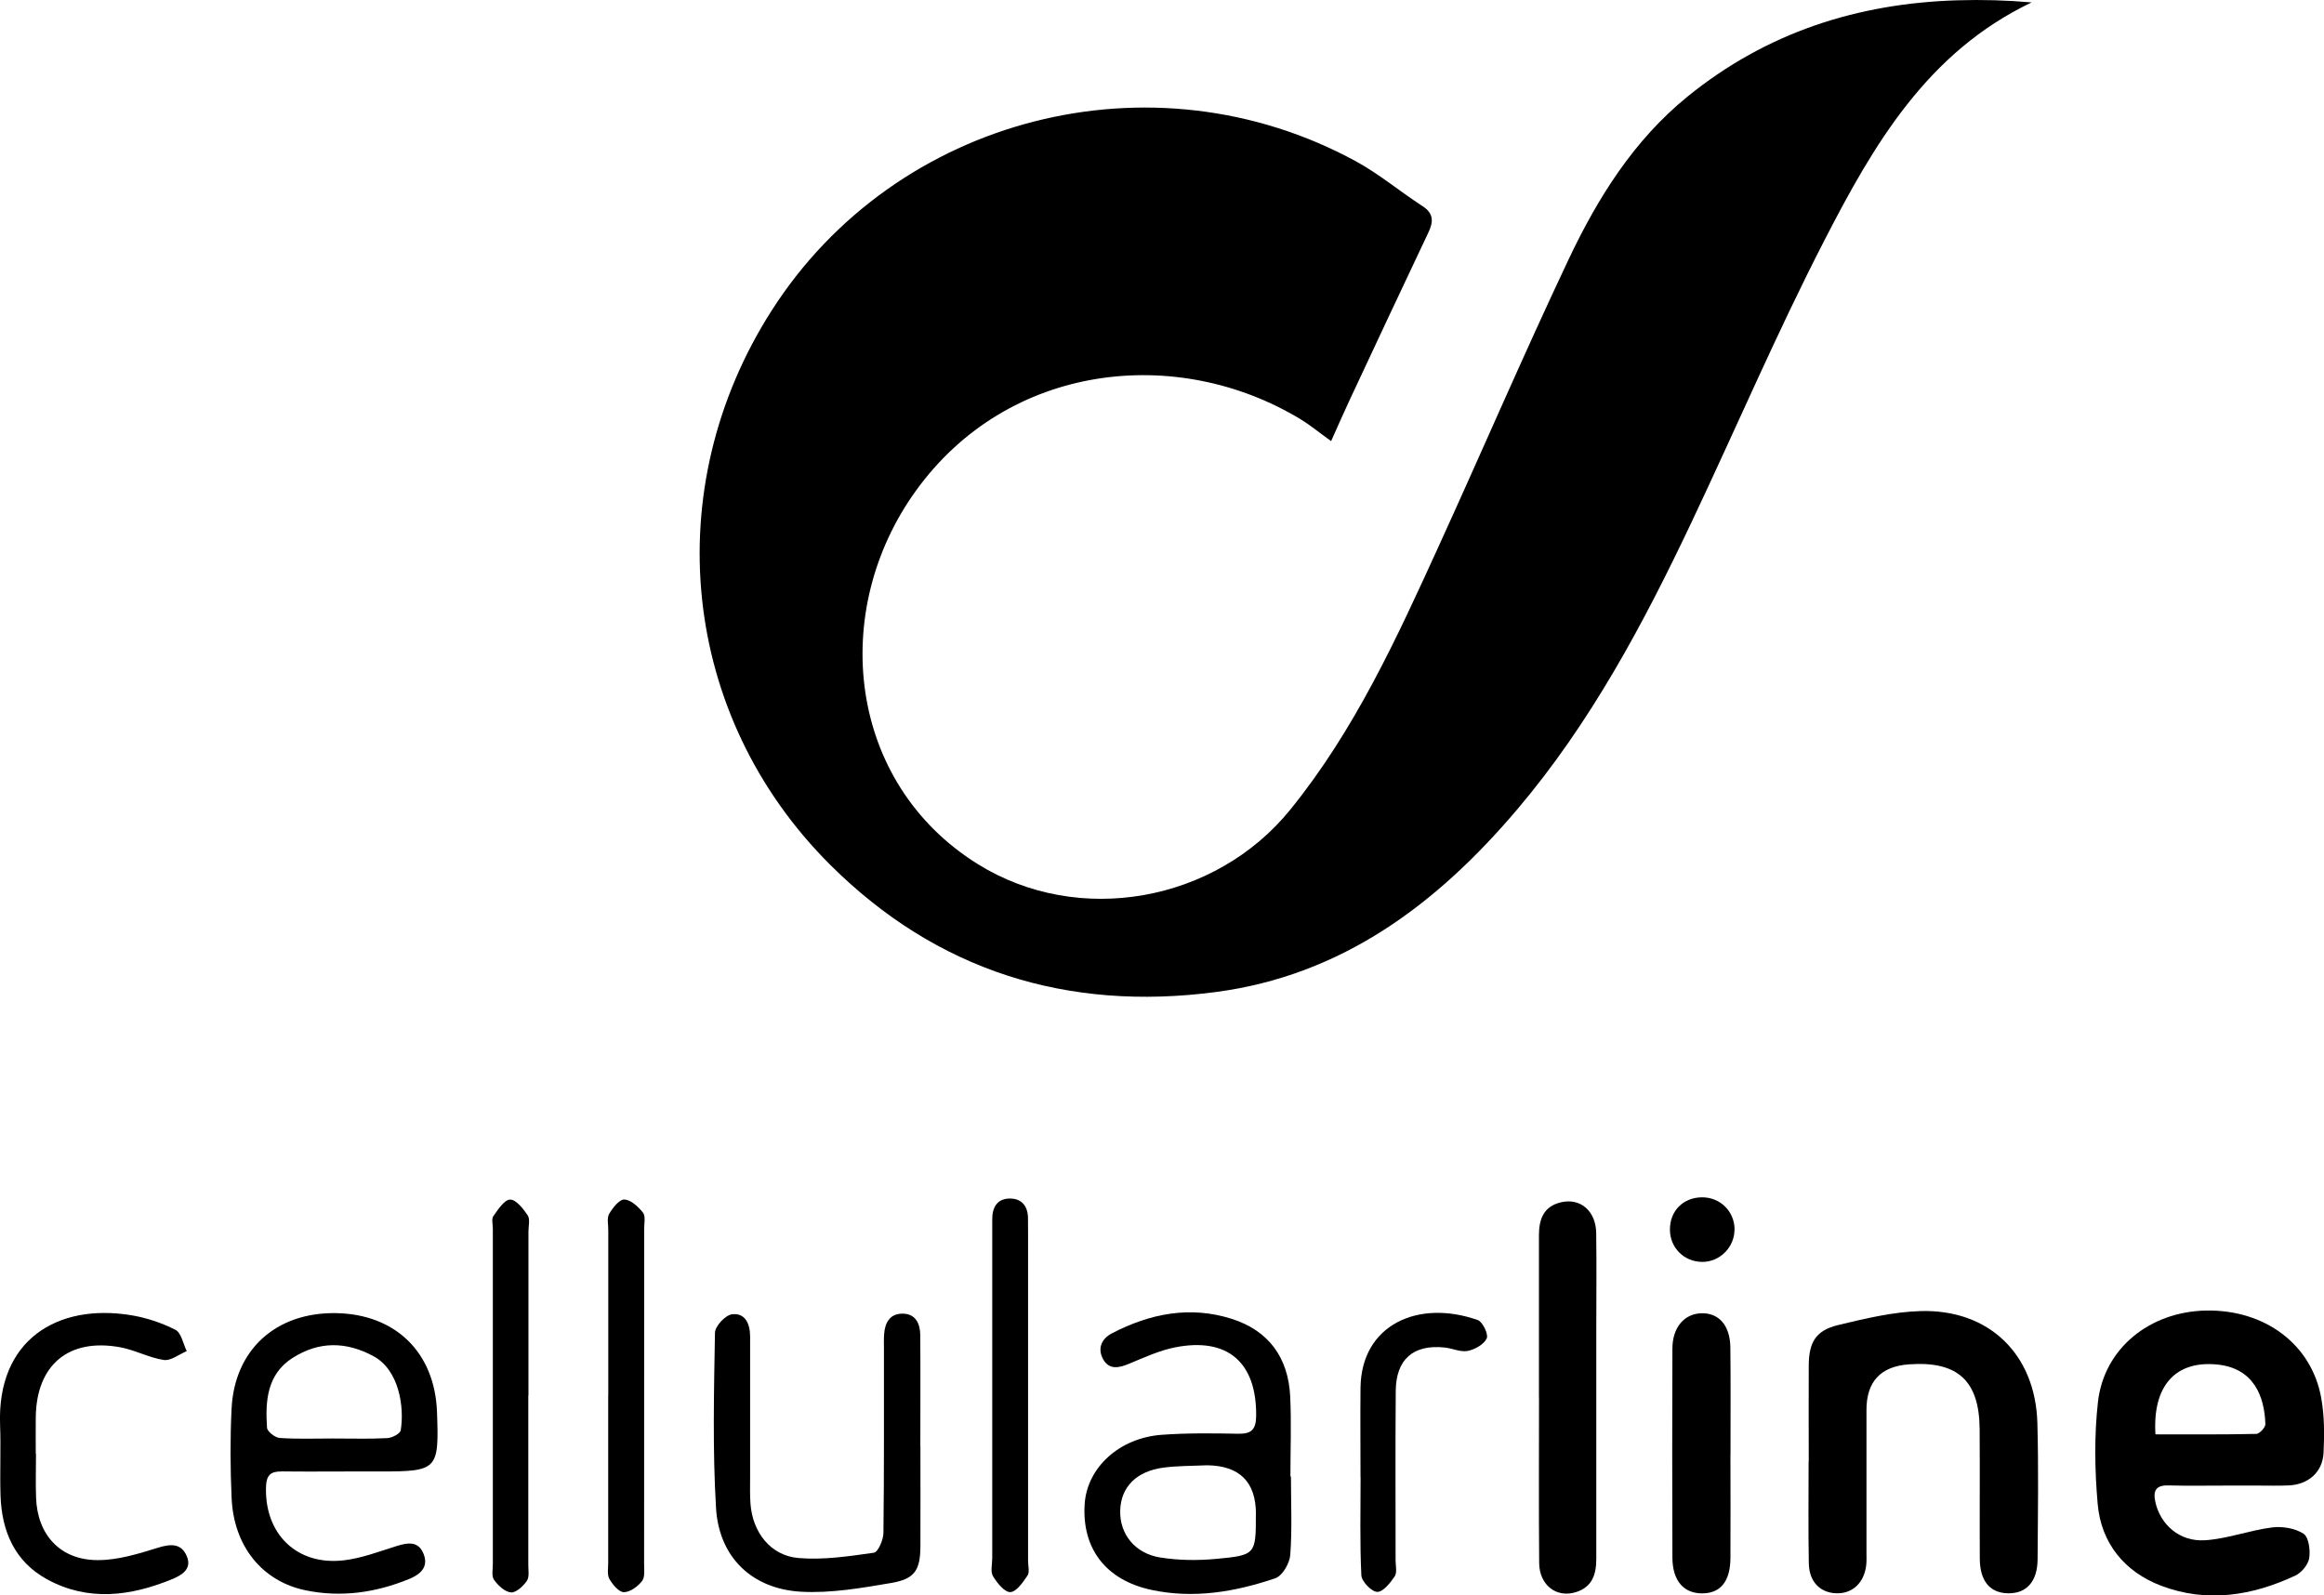 <?xml version="1.0" encoding="UTF-8"?>
<svg id="Livello_1" data-name="Livello 1" xmlns="http://www.w3.org/2000/svg" viewBox="0 0 308.02 211.48">
  <defs>
    <style>
      .cls-1 {
        fill: #000;
        stroke-width: 0px;
      }
    </style>
  </defs>
  <path class="cls-1" d="M176.42,58.47c-1.59-1.14-2.76-2.12-4.05-2.9-16.38-9.92-38.74-7.48-50.97,9.47-11.55,16-9.07,38.72,8.16,49.48,13.37,8.35,31.52,5.05,41.44-7.18,8.59-10.59,14.15-22.81,19.73-35.04,5.75-12.6,11.22-25.33,17.14-37.85,3.87-8.18,8.63-15.83,15.82-21.67C234.13,4.31,246.17.44,259.44.04c3.27-.1,6.55-.01,9.83.28-13.84,6.59-20.97,18.91-27.45,31.51-6.3,12.23-11.72,24.92-17.61,37.36-6.39,13.49-13.4,26.64-23.12,38.1-10.6,12.51-23.18,22-39.96,24.21-19.66,2.59-36.97-2.8-51.08-16.85-19.87-19.78-22.89-49.84-7.78-73.48,16.45-25.75,50.5-34.49,77.45-19.78,3.09,1.69,5.84,4,8.81,5.93,1.5.97,1.47,2.06.79,3.49-3.52,7.42-7,14.86-10.48,22.3-.78,1.66-1.5,3.33-2.42,5.37Z"/>
  <path class="cls-1" d="M239.73,193.74c0-4.27-.03-8.53,0-12.8.03-3.07.97-4.59,3.9-5.3,3.58-.86,7.24-1.74,10.89-1.85,9.09-.27,15.25,5.71,15.51,14.81.17,6.03.07,12.07.03,18.11-.02,2.94-1.48,4.53-3.91,4.49-2.41-.04-3.74-1.62-3.75-4.62-.03-5.71.02-11.43-.02-17.14-.04-6.43-2.92-9.05-9.36-8.59q-5.65.4-5.64,6.07c0,6.28,0,12.55,0,18.83,0,.56.03,1.13-.03,1.69-.25,2.33-1.8,3.81-3.92,3.76-2.16-.05-3.64-1.5-3.69-3.95-.09-4.51-.02-9.01-.03-13.52Z"/>
  <path class="cls-1" d="M121.99,191.68c0,4.43.02,8.86,0,13.29-.02,3.15-.73,4.33-3.87,4.86-3.94.67-7.99,1.38-11.95,1.16-6.54-.37-10.89-4.61-11.27-11.12-.46-7.71-.27-15.46-.14-23.19.01-.88,1.36-2.34,2.24-2.46,1.75-.24,2.41,1.25,2.42,2.89.01,6.2,0,12.41,0,18.61,0,1.21-.04,2.42.05,3.62.28,3.76,2.64,6.85,6.33,7.18,3.3.29,6.7-.23,10.02-.7.56-.08,1.26-1.7,1.27-2.61.1-8.14.06-16.27.07-24.41,0-.64-.03-1.29.02-1.93.1-1.54.77-2.75,2.44-2.74,1.71,0,2.33,1.29,2.35,2.81.04,4.91.01,9.83.01,14.74h.01Z"/>
  <path class="cls-1" d="M203.97,185.21c0-7.16.01-14.31,0-21.47,0-2.15.63-3.83,2.92-4.37,2.58-.61,4.63,1.16,4.67,4.08.06,4.26.01,8.52.01,12.79,0,10.13,0,20.26,0,30.4,0,2.02-.51,3.68-2.62,4.38-2.61.87-4.93-.87-4.95-3.85-.06-7.32-.02-14.63-.02-21.95h-.01Z"/>
  <path class="cls-1" d="M4.77,192.72c0,1.93-.06,3.87.01,5.8.17,4.96,3.24,8.3,8.21,8.28,2.66,0,5.36-.84,7.94-1.64,1.73-.54,3.12-.59,3.84,1.15.7,1.7-.71,2.5-1.99,3.03-5.5,2.25-11.11,2.98-16.55,0-4.28-2.34-6-6.36-6.16-11.08-.1-3.14.06-6.29-.06-9.43-.41-11.18,7.55-16.08,17.32-14.5,2.04.33,4.09,1.01,5.93,1.95.77.39,1.01,1.85,1.49,2.82-1.02.42-2.1,1.31-3.04,1.17-1.96-.29-3.81-1.32-5.77-1.68-6.85-1.26-11.12,2.34-11.2,9.28-.02,1.61,0,3.22,0,4.83h.02Z"/>
  <path class="cls-1" d="M229.35,192.81c0,4.58.03,9.16,0,13.75-.03,3.07-1.32,4.63-3.71,4.65-2.48.02-3.96-1.66-3.98-4.72-.04-9.24-.03-18.49,0-27.73,0-2.78,1.55-4.6,3.81-4.68,2.33-.08,3.83,1.59,3.87,4.51.06,4.74.01,9.49.02,14.23Z"/>
  <path class="cls-1" d="M70.02,184.97c0,7.49,0,14.97,0,22.46,0,.72.16,1.61-.19,2.12-.48.7-1.42,1.58-2.1,1.53-.81-.06-1.71-.91-2.25-1.66-.35-.49-.16-1.4-.16-2.12,0-14.81,0-29.62,0-44.44,0-.56-.2-1.28.07-1.66.62-.87,1.46-2.18,2.22-2.19.79-.01,1.74,1.21,2.33,2.09.34.51.1,1.41.1,2.13,0,7.25,0,14.49,0,21.74Z"/>
  <path class="cls-1" d="M80.62,184.98c0-7.32,0-14.63,0-21.95,0-.72-.2-1.59.12-2.13.47-.8,1.36-1.94,2.02-1.9.87.05,1.84.96,2.46,1.74.36.46.16,1.39.16,2.12,0,14.79,0,29.59-.01,44.38,0,.79.14,1.8-.27,2.33-.56.72-1.58,1.48-2.41,1.48-.66,0-1.49-1-1.92-1.75-.32-.56-.16-1.41-.16-2.13,0-7.4,0-14.79,0-22.19Z"/>
  <path class="cls-1" d="M136.26,184.97c0,7.32,0,14.65,0,21.97,0,.64.23,1.45-.07,1.9-.6.89-1.47,2.16-2.28,2.2-.76.03-1.76-1.21-2.3-2.11-.36-.6-.1-1.57-.1-2.37,0-14.33,0-28.65,0-42.98,0-.64.01-1.29,0-1.93-.01-1.59.64-2.77,2.32-2.78,1.63-.01,2.43,1.06,2.42,2.69,0,.72.01,1.45.01,2.17,0,7.08,0,14.16,0,21.25Z"/>
  <path class="cls-1" d="M180.32,195.78c0-3.94-.04-7.88,0-11.82.1-8.38,7.66-11.76,15.54-8.98.65.23,1.44,1.89,1.19,2.43-.37.79-1.56,1.47-2.51,1.66-.96.19-2.04-.34-3.07-.45-4.15-.44-6.45,1.56-6.48,5.77-.06,7.48-.02,14.96-.02,22.44,0,.72.22,1.62-.12,2.13-.59.87-1.55,2.08-2.32,2.05-.75-.02-2.06-1.38-2.1-2.2-.21-4.33-.1-8.68-.1-13.03Z"/>
  <path class="cls-1" d="M229.89,162.94c.02,2.36-1.92,4.33-4.26,4.33-2.41,0-4.28-1.85-4.3-4.26-.02-2.48,1.74-4.27,4.22-4.3,2.41-.03,4.32,1.83,4.35,4.23Z"/>
  <path class="cls-1" d="M307.66,185.35c-1.25-7.14-7.48-11.78-15.28-11.63-7.45.14-13.52,5.01-14.32,12.12-.5,4.44-.43,9.01-.04,13.48.45,5.25,3.58,9.04,8.42,10.88,6.03,2.29,12.06,1.34,17.8-1.36.82-.39,1.69-1.45,1.82-2.31.16-1.06-.06-2.78-.76-3.23-1.12-.73-2.81-1-4.17-.83-3,.38-5.93,1.52-8.92,1.7-3.36.2-5.87-2.1-6.53-5.02-.34-1.5,0-2.3,1.73-2.25,2.65.07,5.31.02,7.97.02,1.29,0,2.58,0,3.86,0,1.37,0,2.74.04,4.11-.02,2.59-.12,4.48-1.75,4.61-4.32.12-2.4.12-4.86-.3-7.21ZM299.02,190.07c-4.4.1-8.8.06-13.34.06-.4-6.46,2.68-9.79,8.15-9.26,4.92.47,6.31,4.28,6.42,7.91.01.44-.79,1.29-1.23,1.3Z"/>
  <path class="cls-1" d="M171.11,195.72s-.05,0-.08,0c0-3.54.14-7.1-.03-10.63-.25-5.1-2.83-8.71-7.75-10.27-5.53-1.76-10.84-.7-15.88,1.92-1.42.74-1.94,2.06-1.14,3.47.79,1.39,2.08,1.12,3.4.57,2-.83,4.01-1.76,6.11-2.18,6.97-1.38,10.81,2,10.75,9.05-.02,1.78-.56,2.43-2.36,2.4-3.38-.06-6.78-.11-10.15.14-5.65.41-9.9,4.36-10.22,9.18-.38,5.9,2.81,10.09,8.86,11.38,5.6,1.2,11.09.26,16.4-1.54.94-.32,1.91-1.98,1.99-3.09.26-3.45.09-6.92.09-10.39ZM166.45,200.72c0,5.33,0,5.43-5.28,5.92-2.45.23-4.99.2-7.41-.19-3.37-.54-5.37-3.14-5.29-6.2.08-3.12,2.12-5.23,5.74-5.71,1.9-.25,3.84-.22,5.77-.31q6.49.08,6.48,6.49Z"/>
  <path class="cls-1" d="M37.32,195.04c2.82.04,5.64.01,8.45.01h0c1.53,0,3.06,0,4.59,0,7.64,0,7.84-.21,7.56-7.87-.28-7.91-5.51-13.01-13.44-13.12-7.93-.1-13.42,4.86-13.79,12.72-.19,3.94-.17,7.89.01,11.83.29,6.35,4.05,11,9.79,12.19,4.71.98,9.29.32,13.72-1.49,1.45-.59,2.63-1.55,1.94-3.31-.7-1.79-2.13-1.52-3.66-1.04-2.29.72-4.59,1.6-6.95,1.87-6.24.72-10.52-3.55-10.28-9.82.06-1.49.65-1.98,2.04-1.96ZM38.77,180.01c3.47-2.23,7.08-2.22,10.75-.23,3.37,1.82,4.1,6.74,3.59,9.82-.07.44-1.15,1-1.79,1.03-.6.03-1.2.05-1.81.06-1.81.03-3.62-.01-5.43-.01-2.33,0-4.67.09-7-.07-.62-.04-1.66-.85-1.69-1.36-.24-3.54,0-7.07,3.37-9.24Z"/>
</svg>